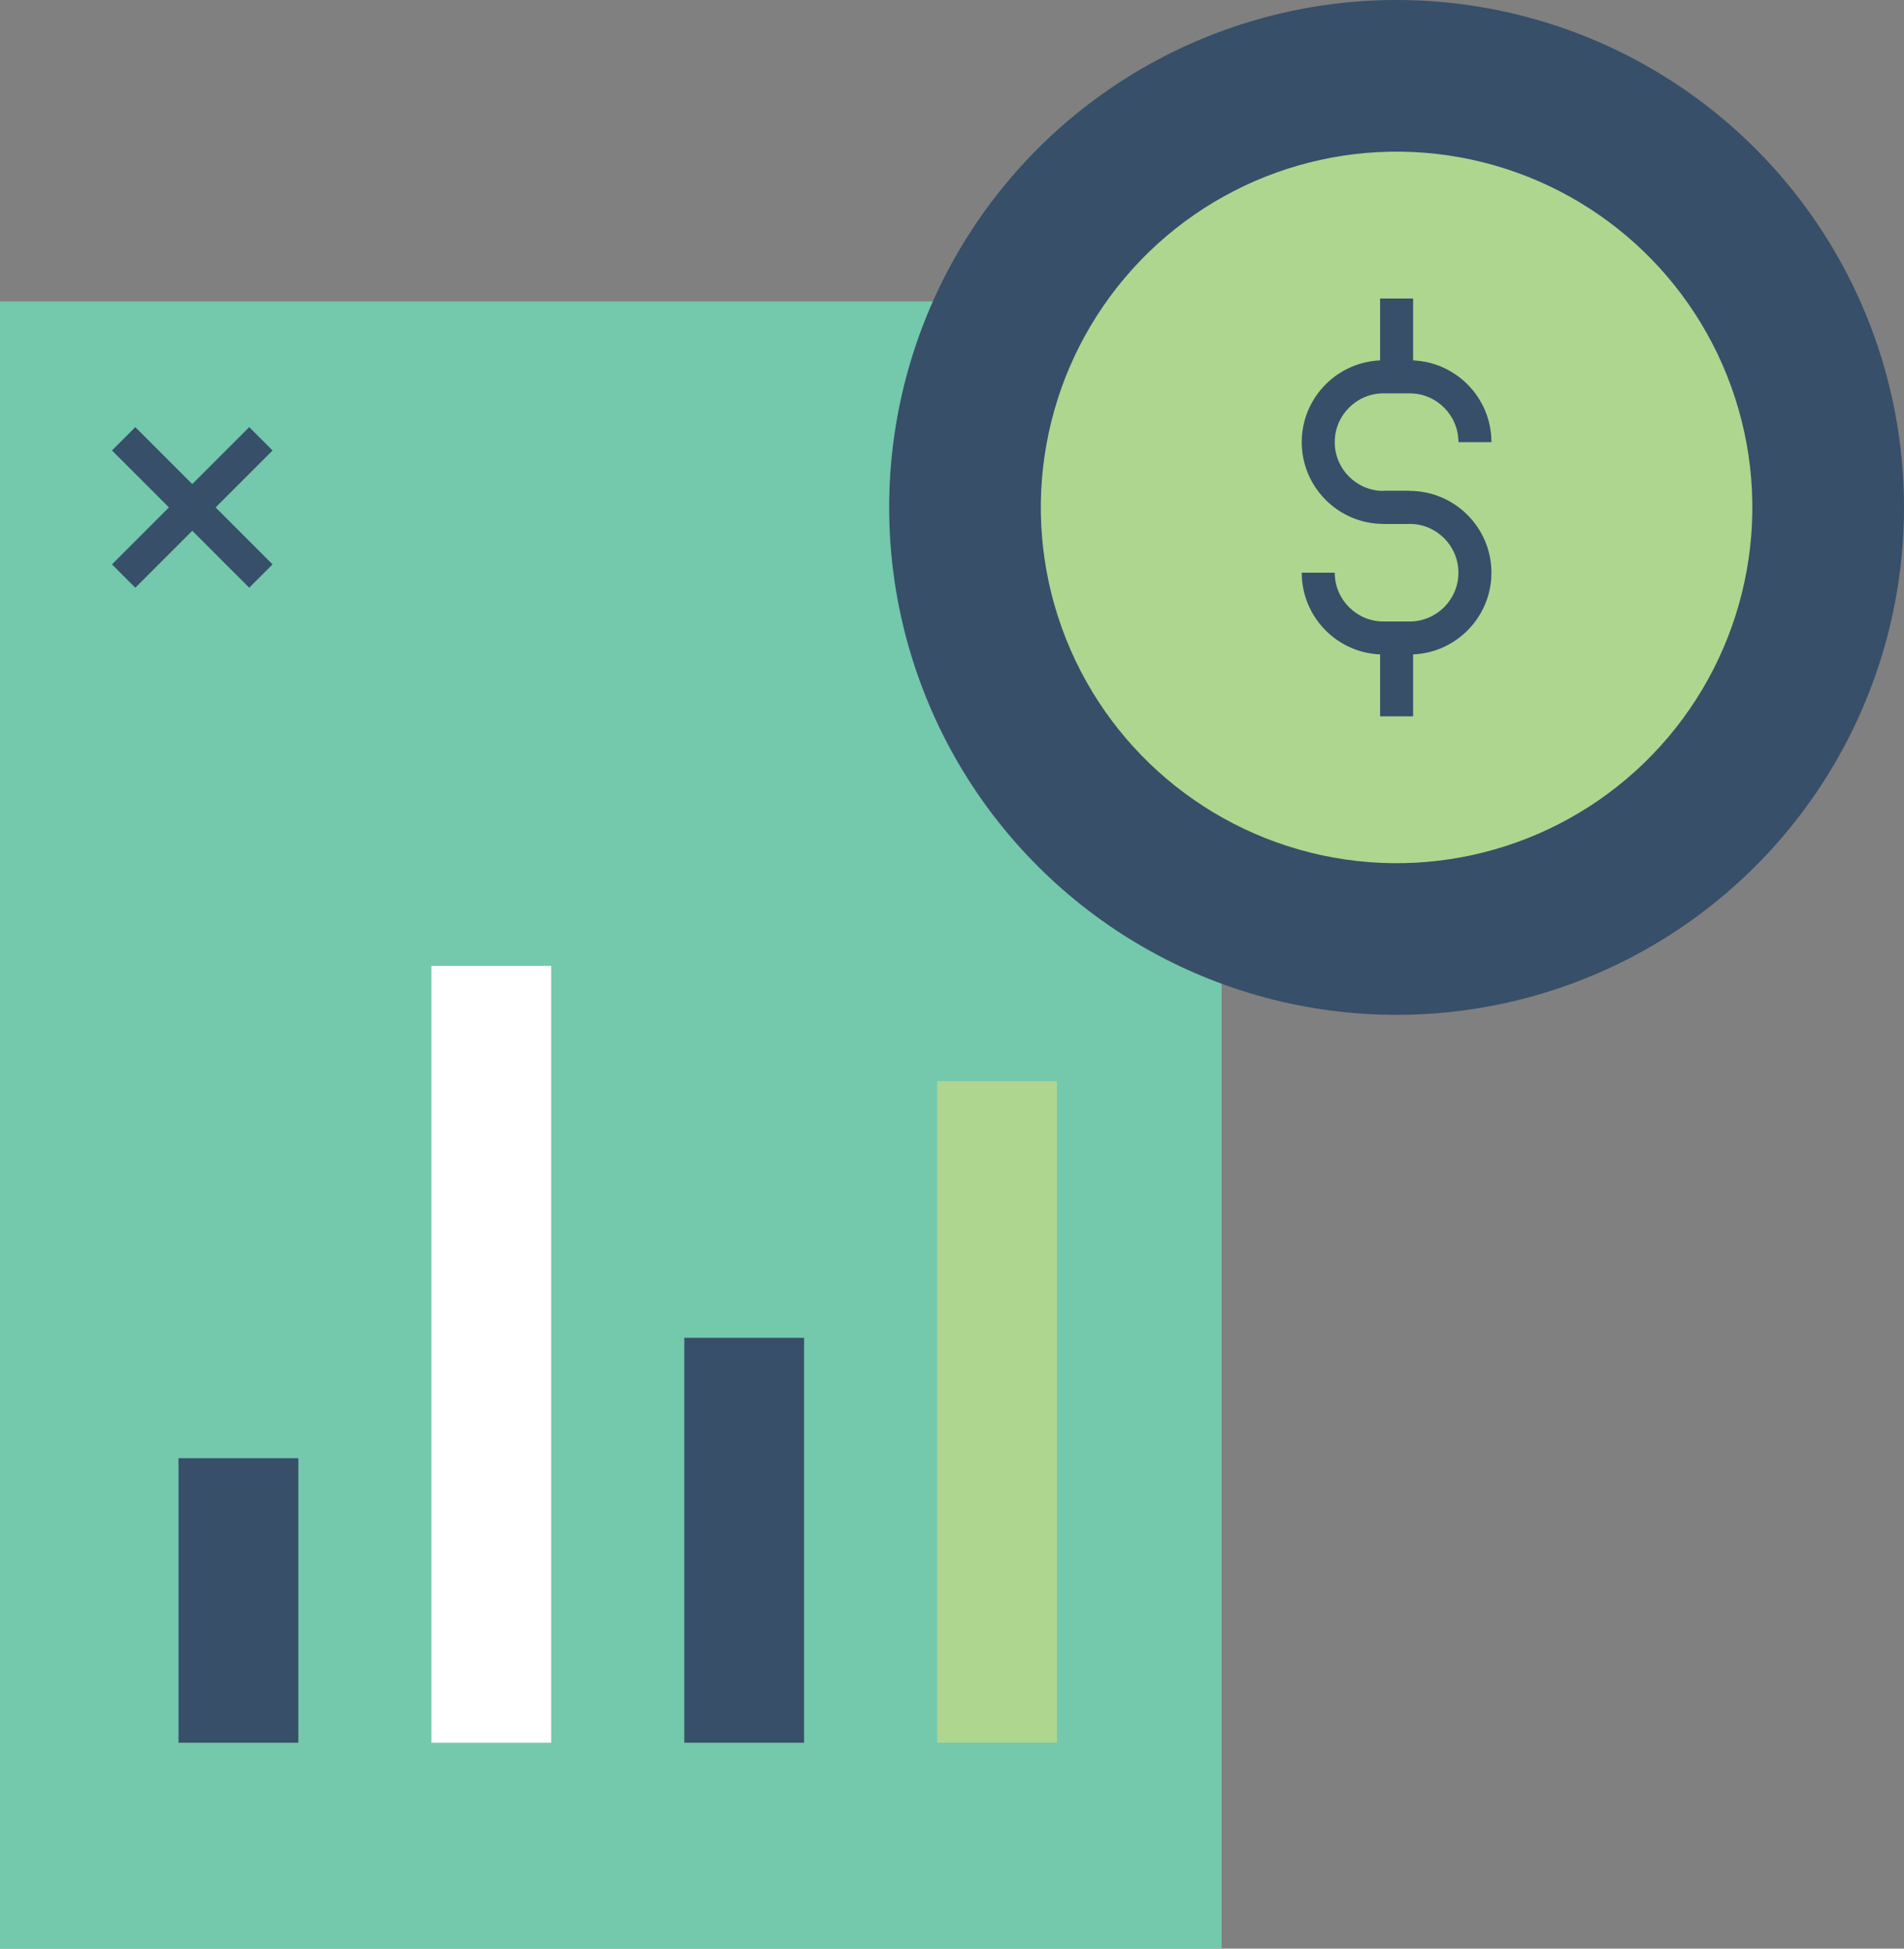 <?xml version="1.0" encoding="UTF-8"?><svg id="Capa_2" xmlns="http://www.w3.org/2000/svg" width="115.397" height="118.099" viewBox="0 0 115.397 118.099"><rect x="0" y="0" width="115.397" height="118.099" fill="#808080" stroke="none"/><g id="Icons"><rect y="18.268" width="74.041" height="99.831" style="fill:#74c8ac; stroke-width:0px;"/><rect x="10.653" y="24.87" width="2" height="11.765" transform="translate(-18.333 17.247) rotate(-45)" style="fill:#374f69; stroke-width:0px;"/><rect x="5.77" y="29.753" width="11.765" height="2" transform="translate(-18.333 17.247) rotate(-45)" style="fill:#374f69; stroke-width:0px;"/><rect x="10.821" y="88.374" width="7.26" height="17.246" style="fill:#374f69; stroke-width:0px;"/><rect x="26.147" y="58.539" width="7.26" height="47.082" style="fill:#fff; stroke-width:0px;"/><rect x="41.473" y="81.079" width="7.26" height="24.542" style="fill:#374f69; stroke-width:0px;"/><rect x="56.799" y="65.528" width="7.26" height="40.093" style="fill:#aed68f; stroke-width:0px;"/><circle cx="84.644" cy="30.753" r="30.753" transform="translate(39.388 108.613) rotate(-79.8)" style="fill:#374f69; stroke-width:0px;"/><circle cx="84.644" cy="30.753" r="21.562" transform="translate(39.356 108.595) rotate(-79.777)" style="fill:#aed68f; stroke-width:0px;"/><rect x="83.644" y="18.092" width="2" height="4.748" style="fill:#374f69; stroke-width:0px;"/><rect x="83.644" y="38.666" width="2" height="4.748" style="fill:#374f69; stroke-width:0px;"/><path d="m85.435,31.753h-1.583c-2.733,0-4.957-2.224-4.957-4.957s2.224-4.957,4.957-4.957h1.583c2.733,0,4.957,2.224,4.957,4.957h-2c0-1.63-1.326-2.957-2.957-2.957h-1.583c-1.63,0-2.957,1.326-2.957,2.957s1.326,2.957,2.957,2.957h1.583v2Z" style="fill:#374f69; stroke-width:0px;"/><path d="m85.435,39.666h-1.583c-2.733,0-4.957-2.224-4.957-4.957h2c0,1.63,1.326,2.957,2.957,2.957h1.583c1.63,0,2.957-1.326,2.957-2.957s-1.326-2.957-2.957-2.957h-1.583v-2h1.583c2.733,0,4.957,2.224,4.957,4.957s-2.224,4.957-4.957,4.957Z" style="fill:#374f69; stroke-width:0px;"/></g></svg>